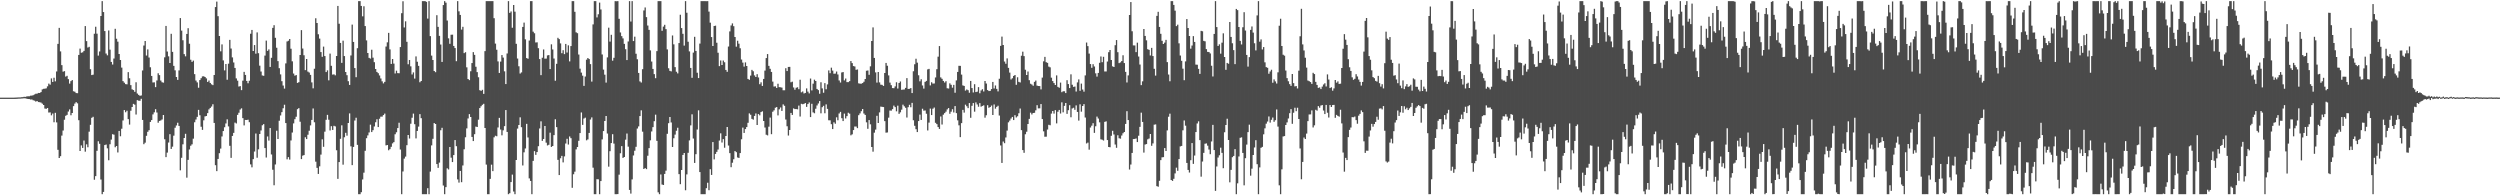 <svg xmlns="http://www.w3.org/2000/svg" width="1920" height="150"><path d="M0 75.000h1v1.000H0zM1 75.000h1v1.000H1zM2 75.000h1v1.000H2zM3 75.000h1v1.000H3zM4 75.000h1v1.000H4zM5 75.000h1v1.000H5zM6 75.000h1v1.000H6zM7 75.000h1v1.000H7zM8 75.000h1v1.000H8zM9 75.000h1v1.000H9zM10 74.999h1v1.000H10zM11 74.965h1v1.000H11zM12 74.907h1v1.000H12zM13 74.871h1v1.000H13zM14 74.797h1v1.000H14zM15 74.780h1v1.000H15zM16 74.661h1v1.000H16zM17 74.604h1v1.000H17zM18 74.337h1v1.144H18zM19 74.380h1v1.200H19zM20 74.109h1v1.693H20zM21 73.933h1v2.088H21zM22 73.936h1v2.150H22zM23 73.461h1v2.974H23zM24 73.421h1v2.953H24zM25 73.097h1v3.928H25zM26 72.527h1v4.808H26zM27 72.000h1v6.020H27zM28 71.940h1v5.626H28zM29 71.381h1v7.016H29zM30 71.399h1v7.106H30zM31 70.698h1v8.115H31zM32 68.680h1v10.925H32zM33 68.190h1v12.461H33zM34 68.109h1v15.222H34zM35 67.838h1v15.750H35zM36 66.288h1v16.661H36zM37 64.198h1v22.203H37zM38 65.020h1v21.295H38zM39 60.195h1v28.380H39zM40 62.924h1v24.283H40zM41 59.705h1v34.181H41zM42 62.476h1v24.177H42zM43 54.890h1v39.107H43zM44 33.682h1v81.352H44zM45 21.396h1v99.934H45zM46 39.457h1v80.482H46zM47 50.044h1v54.112H47zM48 55.048h1v45.189H48zM49 54.646h1v37.290H49zM50 58.814h1v30.125H50zM51 58.199h1v30.008H51zM52 60.789h1v24.877H52zM53 64.209h1v19.786H53zM54 62.285h1v26.216H54zM55 61.500h1v25.280H55zM56 70.094h1v11.402H56zM57 70.458h1v9.093H57zM58 71.468h1v6.953H58zM59 71.590h1v7.779H59zM60 42.210h1v50.128H60zM61 37.350h1v78.610H61zM62 40.507h1v71.181H62zM63 40.204h1v73.411H63zM64 39.064h1v68.855H64zM65 19.997h1v96.479H65zM66 31.575h1v79.262H66zM67 36.507h1v76.618H67zM68 35.942h1v65.192H68zM69 53.121h1v42.731H69zM70 57.633h1v32.854H70zM71 57.348h1v32.363H71zM72 25.908h1v112.137H72zM73 20.545h1v114.732H73zM74 25.855h1v89.968H74zM75 42.685h1v65.798H75zM76 39.537h1v70.905H76zM77 12.300h1v125.562H77zM78 0.863h1v148.273H78zM79 9.280h1v138.100H79zM80 23.884h1v87.537H80zM81 41.116h1v69.889H81zM82 42.480h1v71.463H82zM83 23.375h1v99.686H83zM84 38.140h1v72.635H84zM85 47.574h1v59.618H85zM86 49.576h1v53.475H86zM87 44.965h1v58.475H87zM88 22.133h1v90.976H88zM89 29.768h1v82.380H89zM90 32.004h1v85.066H90zM91 41.449h1v59.111H91zM92 46.063h1v58.607H92zM93 51.915h1v46.978H93zM94 62.316h1v30.196H94zM95 63.495h1v21.048H95zM96 64.595h1v21.614H96zM97 64.749h1v20.288H97zM98 55.410h1v36.059H98zM99 60.107h1v35.584H99zM100 65.384h1v19.646H100zM101 68.629h1v13.525H101zM102 69.173h1v10.588H102zM103 70.484h1v9.903H103zM104 63.204h1v24.740H104zM105 71.840h1v5.087H105zM106 72.873h1v4.428H106zM107 73.592h1v3.831H107zM108 73.314h1v2.569H108zM109 54.140h1v37.978H109zM110 34.945h1v75.799H110zM111 31.464h1v78.087H111zM112 42.658h1v61.638H112zM113 37.929h1v63.314H113zM114 44.177h1v55.817H114zM115 51.642h1v41.990H115zM116 58.341h1v33.866H116zM117 63.323h1v24.551H117zM118 63.245h1v23.024H118zM119 66.901h1v16.959H119zM120 61.798h1v24.616H120zM121 56.275h1v37.995H121zM122 57.723h1v35.178H122zM123 61.862h1v30.643H123zM124 63.187h1v28.540H124zM125 63.497h1v24.829H125zM126 44.038h1v62.908H126zM127 19.934h1v100.746H127zM128 39.584h1v77.620H128zM129 43.256h1v66.187H129zM130 48.393h1v54.670H130zM131 25.966h1v88.400H131zM132 39.858h1v72.772H132zM133 50.610h1v53.559H133zM134 54.040h1v44.074H134zM135 59.126h1v37.254H135zM136 61.362h1v32.875H136zM137 54.069h1v42.662H137zM138 13.871h1v116.939H138zM139 23.502h1v97.668H139zM140 30.917h1v79.923H140zM141 41.573h1v64.392H141zM142 43.269h1v59.494H142zM143 26.056h1v110.383H143zM144 21.666h1v101.088H144zM145 33.571h1v81.203H145zM146 45.868h1v66.032H146zM147 47.518h1v63.353H147zM148 46.529h1v59.942H148zM149 56.951h1v36.931H149zM150 61.871h1v29.904H150zM151 63.302h1v26.474H151zM152 67.380h1v16.999H152zM153 61.472h1v27.047H153zM154 60.052h1v37.299H154zM155 58.697h1v41.041H155zM156 58.547h1v33.853H156zM157 59.129h1v30.244H157zM158 60.214h1v28.889H158zM159 62.911h1v23.988H159zM160 61.874h1v22.153H160zM161 63.713h1v19.173H161zM162 64.763h1v17.066H162zM163 65.390h1v14.665H163zM164 57.625h1v36.789H164zM165 5.452h1v121.407H165zM166 1.239h1v130.201H166zM167 12.435h1v109.624H167zM168 27.651h1v90.007H168zM169 39.412h1v74.716H169zM170 34.116h1v70.693H170zM171 46.402h1v54.258H171zM172 54.052h1v43.689H172zM173 49.171h1v45.639H173zM174 61.259h1v30.385H174zM175 48.922h1v48.153H175zM176 30.630h1v81.336H176zM177 37.259h1v83.968H177zM178 44.073h1v60.303H178zM179 47.989h1v54.074H179zM180 52.172h1v42.005H180zM181 60.215h1v34.596H181zM182 61.942h1v26.269H182zM183 66.466h1v20.131H183zM184 66.151h1v17.962H184zM185 69.235h1v13.987H185zM186 61.938h1v28.790H186zM187 55.192h1v41.137H187zM188 57.536h1v34.568H188zM189 62.149h1v30.005H189zM190 63.951h1v27.955H190zM191 61.997h1v31.863H191zM192 25.887h1v100.371H192zM193 22.972h1v105.565H193zM194 39.160h1v83.064H194zM195 34.600h1v81.784H195zM196 41.214h1v61.363H196zM197 24.899h1v96.217H197zM198 40.881h1v73.828H198zM199 50.410h1v52.524H199zM200 54.921h1v45.288H200zM201 57.950h1v38.246H201zM202 58.236h1v37.106H202zM203 42.689h1v71.037H203zM204 31.196h1v89.795H204zM205 39.057h1v65.755H205zM206 37.936h1v70.046H206zM207 51.413h1v46.919H207zM208 44.412h1v74.228H208zM209 21.403h1v108.943H209zM210 19.341h1v122.949H210zM211 29.056h1v97.273H211zM212 36.675h1v63.720H212zM213 46.968h1v59.786H213zM214 52.355h1v40.379H214zM215 57.149h1v31.513H215zM216 62.368h1v23.776H216zM217 65.715h1v17.417H217zM218 68.054h1v12.393H218zM219 48.715h1v45.813H219zM220 31.834h1v90.539H220zM221 31.273h1v89.411H221zM222 29.973h1v92.592H222zM223 37.438h1v70.445H223zM224 47.095h1v54.700H224zM225 56.488h1v38.284H225zM226 58.101h1v33.439H226zM227 57.658h1v31.995H227zM228 63.703h1v20.140H228zM229 63.115h1v19.928H229zM230 42.220h1v51.287H230zM231 23.159h1v99.029H231zM232 37.260h1v82.276H232zM233 42.468h1v76.622H233zM234 53.838h1v51.566H234zM235 45.314h1v61.480H235zM236 54.976h1v48.480H236zM237 55.679h1v44.742H237zM238 57.521h1v38.803H238zM239 63.292h1v28.794H239zM240 67.836h1v15.452H240zM241 52.812h1v41.095H241zM242 14.019h1v110.150H242zM243 17.673h1v111.261H243zM244 26.338h1v107.249H244zM245 29.643h1v98.078H245zM246 39.971h1v78.785H246zM247 43.648h1v63.345H247zM248 35.782h1v76.953H248zM249 43.050h1v58.050H249zM250 55.327h1v36.689H250zM251 54.033h1v34.186H251zM252 61.706h1v30.258H252zM253 41.183h1v59.027H253zM254 50.530h1v46.415H254zM255 57.297h1v42.517H255zM256 57.081h1v39.542H256zM257 57.878h1v39.172H257zM258 43.007h1v72.395H258zM259 4.578h1v132.814H259zM260 18.239h1v106.248H260zM261 32.982h1v73.620H261zM262 48.287h1v47.978H262zM263 31.218h1v95.255H263zM264 43.043h1v62.392H264zM265 55.301h1v46.696H265zM266 57.733h1v46.476H266zM267 62.358h1v32.126H267zM268 65.219h1v21.873H268zM269 42.574h1v69.804H269zM270 18.906h1v107.898H270zM271 32.208h1v80.614H271zM272 52.269h1v40.301H272zM273 59.297h1v31.131H273zM274 37.002h1v74.279H274zM275 0.863h1v148.273H275zM276 0.863h1v148.273H276zM277 4.566h1v143.028H277zM278 12.542h1v125.303H278zM279 4.818h1v127.808H279zM280 20.042h1v95.789H280zM281 31.016h1v75.141H281zM282 40.696h1v63.280H282zM283 44.422h1v57.291H283zM284 45.029h1v50.739H284zM285 38.215h1v63.215H285zM286 44.285h1v55.692H286zM287 47.754h1v49.374H287zM288 52.999h1v40.886H288zM289 55.255h1v36.344H289zM290 56.213h1v41.368H290zM291 57.964h1v33.202H291zM292 60.278h1v29.328H292zM293 62.452h1v27.102H293zM294 64.073h1v24.279H294zM295 62.854h1v24.385H295zM296 35.739h1v75.943H296zM297 32.533h1v78.848H297zM298 25.256h1v90.164H298zM299 37.938h1v76.571H299zM300 49.088h1v63.677H300zM301 45.310h1v64.821H301zM302 48.824h1v60.326H302zM303 56.425h1v46.678H303zM304 54.254h1v47.348H304zM305 56.157h1v42.182H305zM306 56.289h1v37.963H306zM307 36.135h1v78.698H307zM308 10.143h1v138.993H308zM309 0.949h1v130.741H309zM310 21.085h1v100.697H310zM311 16.398h1v103.877H311zM312 32.096h1v79.395H312zM313 49.359h1v54.339H313zM314 46.093h1v60.288H314zM315 50.952h1v44.054H315zM316 57.197h1v33.227H316zM317 55.589h1v31.681H317zM318 60.353h1v35.055H318zM319 43.300h1v62.973H319zM320 47.427h1v53.124H320zM321 50.603h1v46.611H321zM322 63.171h1v24.463H322zM323 62.186h1v28.585H323zM324 0.863h1v148.273H324zM325 0.863h1v148.273H325zM326 0.863h1v148.273H326zM327 1.439h1v147.696H327zM328 14.276h1v130.267H328zM329 0.870h1v148.266H329zM330 27.744h1v104.039H330zM331 42.699h1v68.972H331zM332 46.070h1v60.526H332zM333 54.518h1v40.018H333zM334 55.466h1v39.767H334zM335 11.685h1v114.334H335zM336 20.609h1v108.324H336zM337 27.530h1v97.363H337zM338 34.180h1v65.842H338zM339 47.556h1v50.585H339zM340 3.896h1v138.606H340zM341 0.882h1v148.253H341zM342 2.069h1v141.649H342zM343 15.793h1v113.480H343zM344 29.418h1v100.741H344zM345 33.655h1v79.228H345zM346 26.694h1v94.397H346zM347 26.603h1v97.852H347zM348 35.283h1v83.819H348zM349 36.899h1v70.696H349zM350 47.024h1v65.246H350zM351 0.863h1v136.938H351zM352 8.714h1v131.505H352zM353 11.446h1v119.833H353zM354 22.742h1v117.186H354zM355 20.585h1v106.469H355zM356 40.792h1v73.853H356zM357 40.092h1v65.309H357zM358 51.716h1v46.872H358zM359 60.666h1v30.303H359zM360 61.565h1v26.086H360zM361 54.757h1v35.079H361zM362 48.429h1v56.738H362zM363 40.057h1v68.260H363zM364 42.130h1v60.955H364zM365 51.260h1v45.954H365zM366 55.374h1v42.177H366zM367 59.339h1v32.580H367zM368 69.288h1v13.702H368zM369 69.806h1v11.813H369zM370 68.971h1v11.524H370zM371 72.102h1v7.615H371zM372 39.293h1v59.002H372zM373 0.863h1v125.528H373zM374 0.863h1v148.273H374zM375 0.863h1v148.273H375zM376 0.863h1v136.528H376zM377 0.863h1v125.612H377zM378 0.863h1v130.574H378zM379 14.000h1v91.452H379zM380 33.506h1v70.742H380zM381 38.202h1v66.470H381zM382 47.163h1v50.723H382zM383 56.024h1v34.496H383zM384 47.324h1v52.173H384zM385 42.308h1v61.633H385zM386 44.217h1v55.869H386zM387 54.793h1v42.069H387zM388 64.545h1v19.977H388zM389 41.057h1v60.266H389zM390 0.863h1v148.273H390zM391 9.860h1v138.492H391zM392 8.785h1v131.048H392zM393 21.275h1v112.805H393zM394 3.823h1v143.252H394zM395 8.941h1v140.194H395zM396 33.618h1v89.237H396zM397 44.927h1v53.817H397zM398 50.871h1v45.143H398zM399 56.462h1v33.636H399zM400 55.577h1v42.101H400zM401 20.671h1v106.396H401zM402 17.354h1v99.615H402zM403 30.202h1v83.843H403zM404 44.605h1v50.501H404zM405 45.116h1v60.450H405zM406 31.108h1v105.913H406zM407 0.863h1v138.084H407zM408 0.863h1v148.272H408zM409 24.305h1v99.230H409zM410 25.528h1v90.531H410zM411 32.601h1v86.357H411zM412 32.529h1v84.247H412zM413 37.012h1v75.268H413zM414 45.366h1v53.291H414zM415 57.695h1v35.500H415zM416 44.325h1v63.850H416zM417 38.003h1v68.737H417zM418 45.044h1v51.744H418zM419 44.995h1v64.583H419zM420 42.529h1v69.165H420zM421 42.299h1v68.920H421zM422 53.062h1v48.850H422zM423 34.049h1v78.815H423zM424 37.980h1v74.147H424zM425 44.942h1v58.854H425zM426 62.021h1v29.559H426zM427 49.007h1v48.639H427zM428 29.010h1v93.785H428zM429 30.051h1v104.396H429zM430 33.330h1v88.224H430zM431 40.875h1v78.838H431zM432 38.572h1v86.166H432zM433 41.573h1v78.545H433zM434 33.731h1v76.520H434zM435 40.345h1v66.255H435zM436 34.799h1v76.203H436zM437 47.163h1v57.633H437zM438 35.375h1v70.746H438zM439 0.863h1v143.375H439zM440 0.863h1v132.960H440zM441 9.038h1v122.794H441zM442 24.812h1v89.951H442zM443 25.489h1v87.397H443zM444 41.861h1v66.264H444zM445 52.749h1v49.461H445zM446 55.770h1v30.611H446zM447 58.104h1v37.796H447zM448 65.938h1v25.083H448zM449 58.790h1v31.566H449zM450 45.845h1v61.923H450zM451 44.532h1v62.501H451zM452 45.350h1v56.734H452zM453 49.247h1v42.567H453zM454 62.671h1v27.516H454zM455 18.750h1v110.023H455zM456 0.863h1v148.273H456zM457 0.863h1v148.273H457zM458 13.357h1v124.260H458zM459 10.939h1v126.774H459zM460 2.023h1v147.113H460zM461 7.291h1v131.770H461zM462 41.841h1v65.221H462zM463 53.465h1v47.195H463zM464 57.335h1v35.614H464zM465 63.459h1v25.626H465zM466 44.071h1v58.469H466zM467 21.228h1v106.751H467zM468 31.928h1v84.180H468zM469 26.715h1v83.167H469zM470 46.611h1v56.477H470zM471 44.382h1v65.901H471zM472 0.863h1v148.273H472zM473 0.963h1v148.171H473zM474 0.868h1v148.170H474zM475 14.416h1v119.722H475zM476 24.931h1v92.767H476zM477 27.764h1v84.454H477zM478 29.495h1v91.817H478zM479 33.689h1v86.911H479zM480 37.788h1v69.468H480zM481 46.143h1v56.422H481zM482 31.858h1v80.758H482zM483 0.863h1v144.996H483zM484 16.525h1v132.156H484zM485 0.863h1v136.904H485zM486 31.531h1v87.849H486zM487 28.158h1v87.622H487zM488 41.285h1v71.448H488zM489 45.528h1v53.174H489zM490 56.038h1v41.059H490zM491 62.511h1v26.635H491zM492 63.370h1v21.353H492zM493 53.161h1v47.947H493zM494 8.024h1v121.788H494zM495 5.731h1v123.342H495zM496 13.165h1v116.727H496zM497 19.604h1v100.003H497zM498 22.937h1v90.821H498zM499 38.698h1v69.053H499zM500 47.239h1v53.705H500zM501 52.929h1v44.713H501zM502 56.928h1v36.148H502zM503 60.064h1v28.015H503zM504 39.265h1v68.926H504zM505 0.863h1v146.845H505zM506 0.863h1v148.273H506zM507 0.863h1v133.138H507zM508 23.644h1v118.068H508zM509 20.439h1v121.637H509zM510 19.067h1v114.494H510zM511 22.371h1v108.681H511zM512 37.936h1v64.802H512zM513 52.421h1v42.196H513zM514 54.417h1v35.422H514zM515 54.840h1v39.224H515zM516 27.253h1v85.624H516zM517 34.031h1v72.144H517zM518 51.560h1v51.835H518zM519 55.069h1v45.354H519zM520 56.356h1v41.734H520zM521 33.055h1v100.700H521zM522 11.293h1v130.158H522zM523 21.545h1v109.019H523zM524 25.977h1v93.033H524zM525 35.036h1v82.456H525zM526 0.863h1v145.258H526zM527 9.802h1v124.150H527zM528 32.061h1v85.273H528zM529 39.474h1v68.343H529zM530 52.177h1v44.132H530zM531 59.750h1v28.043H531zM532 40.406h1v65.999H532zM533 28.279h1v96.858H533zM534 39.095h1v79.347H534zM535 55.874h1v43.594H535zM536 59.932h1v24.796H536zM537 33.470h1v98.659H537zM538 0.863h1v148.273H538zM539 0.863h1v148.273H539zM540 0.870h1v148.266H540zM541 0.863h1v148.266H541zM542 0.932h1v143.610H542zM543 0.863h1v139.499H543zM544 8.899h1v137.198H544zM545 17.412h1v112.526H545zM546 28.476h1v105.877H546zM547 35.330h1v73.798H547zM548 19.953h1v102.447H548zM549 19.700h1v98.504H549zM550 32.813h1v83.831H550zM551 40.499h1v74.365H551zM552 50.773h1v57.181H552zM553 46.462h1v55.934H553zM554 49.920h1v59.543H554zM555 46.497h1v60.381H555zM556 47.830h1v65.643H556zM557 53.698h1v50.769H557zM558 55.150h1v42.381H558zM559 35.737h1v76.027H559zM560 24.118h1v93.509H560zM561 19.544h1v108.888H561zM562 17.945h1v107.021H562zM563 20.138h1v102.191H563zM564 28.395h1v87.612H564zM565 35.831h1v81.033H565zM566 31.267h1v89.689H566zM567 33.549h1v87.725H567zM568 37.091h1v80.449H568zM569 45.719h1v61.256H569zM570 48.060h1v49.947H570zM571 51.162h1v50.943H571zM572 47.902h1v51.218H572zM573 50.665h1v46.946H573zM574 60.634h1v33.690H574zM575 61.296h1v25.793H575zM576 58.071h1v30.048H576zM577 53.637h1v37.678H577zM578 54.733h1v37.177H578zM579 57.912h1v31.136H579zM580 59.152h1v27.991H580zM581 56.999h1v38.990H581zM582 59.491h1v28.097H582zM583 64.659h1v23.918H583zM584 63.237h1v22.854H584zM585 65.999h1v19.491H585zM586 60.617h1v32.328H586zM587 54.201h1v43.725H587zM588 44.606h1v58.886H588zM589 41.520h1v62.458H589zM590 50.578h1v46.688H590zM591 52.856h1v37.474H591zM592 55.237h1v47.807H592zM593 62.670h1v23.144H593zM594 66.438h1v18.302H594zM595 66.316h1v16.432H595zM596 67.509h1v14.719H596zM597 64.287h1v24.334H597zM598 66.931h1v17.026H598zM599 67.023h1v15.527H599zM600 67.296h1v17.886H600zM601 69.346h1v10.855H601zM602 69.314h1v11.921H602zM603 52.386h1v39.436H603zM604 54.564h1v42.397H604zM605 51.395h1v52.702H605zM606 51.347h1v48.481H606zM607 63.177h1v23.560H607zM608 62.733h1v25.517H608zM609 67.160h1v16.076H609zM610 68.938h1v14.804H610zM611 67.373h1v16.384H611zM612 67.021h1v16.954H612zM613 68.523h1v12.600H613zM614 61.249h1v28.234H614zM615 70.906h1v8.820H615zM616 70.239h1v9.818H616zM617 71.804h1v7.953H617zM618 71.348h1v7.781H618zM619 67.889h1v14.193H619zM620 70.355h1v9.563H620zM621 71.723h1v6.994H621zM622 60.292h1v29.625H622zM623 69.439h1v10.268H623zM624 64.254h1v22.059H624zM625 61.179h1v25.832H625zM626 62.220h1v21.293H626zM627 68.317h1v12.674H627zM628 69.234h1v10.214H628zM629 72.012h1v5.629H629zM630 63.163h1v23.890H630zM631 67.892h1v14.449H631zM632 71.215h1v10.045H632zM633 63.845h1v23.147H633zM634 68.576h1v11.612H634zM635 64.830h1v18.781H635zM636 54.080h1v38.259H636zM637 56.242h1v36.151H637zM638 51.952h1v43.446H638zM639 54.219h1v44.891H639zM640 56.606h1v37.367H640zM641 56.524h1v38.495H641zM642 54.937h1v35.195H642zM643 57.208h1v35.173H643zM644 61.793h1v25.337H644zM645 63.360h1v22.562H645zM646 55.672h1v35.130H646zM647 55.359h1v37.620H647zM648 61.729h1v25.529H648zM649 60.321h1v30.662H649zM650 63.057h1v26.111H650zM651 63.061h1v23.536H651zM652 62.328h1v24.989H652zM653 46.895h1v57.018H653zM654 48.469h1v54.687H654zM655 50.714h1v49.170H655zM656 51.020h1v46.152H656zM657 53.606h1v43.593H657zM658 53.346h1v45.040H658zM659 64.009h1v24.469H659zM660 64.258h1v22.854H660zM661 64.255h1v21.145H661zM662 63.772h1v19.961H662zM663 62.753h1v24.421H663zM664 60.696h1v27.562H664zM665 54.308h1v39.633H665zM666 54.105h1v44.817H666zM667 57.435h1v34.783H667zM668 50.925h1v44.572H668zM669 31.469h1v81.449H669zM670 21.046h1v95.457H670zM671 44.492h1v57.405H671zM672 55.596h1v43.942H672zM673 63.450h1v25.466H673zM674 55.313h1v39.136H674zM675 63.261h1v23.081H675zM676 65.001h1v16.855H676zM677 65.161h1v16.918H677zM678 65.989h1v16.238H678zM679 56.088h1v36.963H679zM680 48.324h1v53.565H680zM681 50.462h1v51.249H681zM682 57.931h1v32.463H682zM683 63.450h1v21.429H683zM684 65.443h1v19.561H684zM685 67.655h1v16.149H685zM686 67.754h1v13.363H686zM687 66.334h1v15.962H687zM688 63.176h1v22.338H688zM689 68.014h1v13.145H689zM690 63.758h1v23.697H690zM691 62.559h1v23.736H691zM692 68.945h1v15.273H692zM693 68.789h1v11.617H693zM694 68.734h1v12.908H694zM695 67.467h1v15.324H695zM696 60.000h1v30.280H696zM697 68.320h1v14.022H697zM698 68.190h1v12.289H698zM699 67.659h1v14.698H699zM700 71.468h1v7.546H700zM701 54.740h1v37.602H701zM702 49.380h1v47.229H702zM703 45.113h1v54.110H703zM704 48.141h1v53.278H704zM705 57.808h1v35.182H705zM706 62.444h1v25.571H706zM707 60.891h1v31.239H707zM708 65.634h1v17.859H708zM709 68.026h1v16.967H709zM710 62.849h1v21.987H710zM711 62.086h1v25.286H711zM712 53.296h1v46.895H712zM713 52.874h1v41.270H713zM714 65.569h1v17.855H714zM715 63.177h1v25.191H715zM716 64.223h1v19.259H716zM717 64.096h1v18.483H717zM718 59.511h1v34.785H718zM719 53.142h1v42.176H719zM720 43.516h1v54.066H720zM721 35.404h1v63.629H721zM722 59.445h1v30.025H722zM723 60.519h1v35.113H723zM724 62.138h1v25.936H724zM725 63.407h1v23.495H725zM726 62.343h1v23.403H726zM727 67.800h1v16.233H727zM728 67.973h1v15.007H728zM729 64.020h1v23.365H729zM730 65.116h1v20.661H730zM731 67.321h1v16.568H731zM732 65.177h1v21.179H732zM733 71.224h1v10.261H733zM734 61.767h1v25.139H734zM735 55.230h1v37.190H735zM736 50.536h1v45.740H736zM737 50.594h1v54.705H737zM738 57.273h1v37.283H738zM739 65.608h1v18.770H739zM740 65.998h1v20.503H740zM741 69.598h1v10.805H741zM742 68.733h1v12.859H742zM743 69.261h1v13.782H743zM744 71.198h1v7.972H744zM745 62.145h1v28.308H745zM746 67.656h1v13.574H746zM747 71.007h1v8.145H747zM748 64.666h1v21.114H748zM749 70.693h1v7.933H749zM750 70.421h1v9.815H750zM751 66.900h1v15.095H751zM752 71.618h1v7.608H752zM753 69.478h1v12.446H753zM754 68.521h1v12.825H754zM755 70.239h1v10.637H755zM756 62.205h1v28.148H756zM757 64.128h1v24.394H757zM758 69.148h1v11.627H758zM759 69.926h1v12.862H759zM760 69.769h1v12.429H760zM761 68.416h1v12.627H761zM762 62.927h1v25.413H762zM763 67.958h1v12.250H763zM764 65.635h1v17.828H764zM765 68.266h1v13.820H765zM766 70.216h1v11.008H766zM767 60.487h1v28.230H767zM768 35.231h1v76.501H768zM769 28.111h1v97.010H769zM770 34.543h1v74.157H770zM771 47.238h1v62.726H771zM772 48.927h1v56.661H772zM773 44.874h1v55.408H773zM774 52.119h1v41.833H774zM775 55.742h1v36.904H775zM776 61.054h1v29.992H776zM777 60.110h1v29.714H777zM778 58.317h1v33.891H778zM779 57.596h1v30.890H779zM780 65.104h1v25.115H780zM781 59.320h1v29.956H781zM782 62.861h1v24.111H782zM783 63.346h1v20.023H783zM784 42.819h1v57.121H784zM785 39.656h1v75.617H785zM786 43.121h1v74.239H786zM787 53.578h1v49.561H787zM788 57.619h1v43.567H788zM789 54.919h1v40.301H789zM790 61.617h1v29.666H790zM791 64.324h1v22.199H791zM792 64.911h1v22.997H792zM793 65.840h1v20.922H793zM794 62.871h1v23.774H794zM795 61.840h1v22.873H795zM796 65.743h1v15.045H796zM797 66.068h1v17.200H797zM798 66.103h1v17.075H798zM799 68.640h1v11.264H799zM800 59.587h1v31.833H800zM801 47.119h1v53.760H801zM802 43.698h1v61.325H802zM803 47.765h1v57.200H803zM804 48.293h1v51.205H804zM805 51.156h1v44.681H805zM806 51.703h1v44.514H806zM807 59.670h1v27.585H807zM808 62.247h1v22.979H808zM809 63.814h1v23.435H809zM810 65.275h1v19.293H810zM811 57.893h1v36.854H811zM812 66.719h1v19.068H812zM813 67.389h1v17.049H813zM814 63.449h1v23.736H814zM815 70.831h1v7.786H815zM816 70.080h1v16.179H816zM817 70.075h1v11.227H817zM818 71.460h1v7.669H818zM819 61.609h1v25.849H819zM820 64.555h1v20.088H820zM821 67.614h1v13.162H821zM822 57.083h1v32.966H822zM823 65.091h1v18.215H823zM824 66.692h1v16.024H824zM825 66.462h1v17.862H825zM826 70.280h1v10.670H826zM827 63.282h1v22.692H827zM828 60.984h1v31.660H828zM829 69.715h1v10.433H829zM830 64.215h1v21.527H830zM831 68.771h1v12.640H831zM832 70.406h1v9.544H832zM833 57.912h1v32.350H833zM834 32.654h1v77.534H834zM835 35.441h1v74.052H835zM836 41.173h1v73.766H836zM837 49.218h1v48.744H837zM838 52.067h1v44.459H838zM839 49.323h1v45.297H839zM840 51.047h1v51.005H840zM841 56.316h1v40.635H841zM842 58.806h1v30.758H842zM843 56.007h1v35.021H843zM844 48.229h1v45.698H844zM845 43.375h1v63.623H845zM846 47.755h1v59.566H846zM847 43.603h1v64.323H847zM848 54.894h1v38.704H848zM849 54.909h1v38.261H849zM850 47.266h1v60.288H850zM851 40.092h1v72.828H851zM852 38.389h1v74.710H852zM853 46.085h1v58.227H853zM854 50.959h1v49.508H854zM855 51.454h1v51.829H855zM856 34.724h1v76.277H856zM857 30.778h1v82.744H857zM858 40.078h1v63.831H858zM859 48.497h1v57.702H859zM860 47.936h1v58.578H860zM861 46.886h1v57.204H861zM862 42.421h1v59.931H862zM863 48.427h1v52.957H863zM864 55.194h1v40.012H864zM865 63.320h1v22.065H865zM866 57.899h1v34.330H866zM867 11.534h1v118.670H867zM868 1.586h1v124.764H868zM869 24.009h1v93.439H869zM870 34.849h1v71.941H870zM871 34.916h1v71.778H871zM872 40.013h1v66.322H872zM873 32.776h1v76.307H873zM874 43.442h1v60.821H874zM875 49.546h1v47.888H875zM876 65.392h1v21.149H876zM877 62.472h1v31.186H877zM878 22.248h1v94.952H878zM879 27.610h1v83.378H879zM880 30.995h1v79.653H880zM881 37.768h1v69.252H881zM882 38.285h1v68.096H882zM883 42.576h1v60.311H883zM884 36.757h1v75.211H884zM885 43.060h1v67.057H885zM886 52.859h1v42.906H886zM887 58.062h1v37.466H887zM888 12.197h1v130.772H888zM889 9.081h1v134.320H889zM890 20.696h1v118.153H890zM891 25.934h1v97.029H891zM892 31.332h1v89.482H892zM893 33.774h1v86.892H893zM894 32.740h1v80.988H894zM895 30.602h1v85.387H895zM896 47.742h1v52.382H896zM897 57.233h1v32.442H897zM898 62.422h1v24.879H898zM899 0.863h1v137.382H899zM900 0.863h1v138.085H900zM901 3.798h1v133.535H901zM902 8.179h1v124.981H902zM903 20.074h1v108.670H903zM904 18.964h1v112.229H904zM905 33.272h1v88.913H905zM906 42.668h1v69.783H906zM907 46.701h1v65.353H907zM908 52.720h1v47.383H908zM909 61.570h1v30.964H909zM910 47.141h1v49.386H910zM911 14.632h1v110.505H911zM912 21.486h1v109.004H912zM913 27.657h1v104.835H913zM914 37.400h1v85.608H914zM915 34.993h1v74.868H915zM916 27.773h1v98.098H916zM917 32.230h1v87.224H917zM918 49.602h1v51.844H918zM919 49.710h1v45.117H919zM920 52.879h1v40.313H920zM921 56.726h1v50.896H921zM922 23.712h1v111.954H922zM923 23.994h1v100.079H923zM924 31.403h1v85.996H924zM925 31.764h1v78.604H925zM926 37.742h1v72.377H926zM927 39.814h1v72.042H927zM928 39.986h1v74.856H928zM929 41.046h1v77.394H929zM930 50.464h1v58.182H930zM931 58.717h1v37.176H931zM932 26.056h1v89.182H932zM933 0.863h1v145.730H933zM934 20.799h1v107.035H934zM935 35.262h1v85.703H935zM936 34.071h1v85.189H936zM937 41.192h1v72.217H937zM938 32.770h1v84.657H938zM939 25.588h1v103.615H939zM940 43.778h1v57.779H940zM941 53.604h1v42.380H941zM942 48.337h1v42.843H942zM943 48.969h1v58.561H943zM944 16.880h1v123.139H944zM945 28.350h1v102.097H945zM946 33.222h1v87.482H946zM947 38.510h1v81.265H947zM948 49.236h1v65.292H948zM949 6.838h1v142.297H949zM950 7.795h1v132.992H950zM951 20.717h1v99.452H951zM952 31.389h1v74.444H952zM953 34.125h1v71.356H953zM954 20.963h1v96.513H954zM955 9.360h1v132.959H955zM956 23.426h1v98.083H956zM957 42.168h1v68.880H957zM958 51.170h1v50.310H958zM959 43.878h1v51.881H959zM960 22.916h1v112.004H960zM961 20.304h1v109.249H961zM962 25.029h1v94.002H962zM963 33.226h1v80.027H963zM964 38.719h1v68.932H964zM965 11.848h1v114.260H965zM966 0.863h1v148.273H966zM967 32.004h1v96.538H967zM968 30.233h1v83.266H968zM969 37.982h1v74.820H969zM970 36.125h1v67.028H970zM971 47.884h1v50.669H971zM972 51.576h1v43.407H972zM973 52.048h1v41.271H973zM974 56.647h1v32.799H974zM975 54.862h1v39.309H975zM976 53.558h1v38.445H976zM977 63.517h1v26.748H977zM978 60.970h1v32.550H978zM979 62.511h1v29.786H979zM980 64.145h1v19.907H980zM981 55.575h1v41.635H981zM982 19.773h1v122.577H982zM983 14.378h1v134.757H983zM984 35.353h1v94.670H984zM985 42.054h1v62.766H985zM986 42.758h1v61.727H986zM987 54.174h1v41.838H987zM988 60.011h1v33.995H988zM989 62.416h1v28.542H989zM990 64.592h1v22.327H990zM991 65.970h1v17.828H991zM992 56.849h1v38.221H992zM993 63.851h1v22.733H993zM994 66.359h1v16.367H994zM995 66.112h1v19.303H995zM996 67.944h1v14.795H996zM997 54.280h1v37.096H997zM998 27.841h1v86.171H998zM999 6.756h1v130.936H999zM1000 34.084h1v90.275H1000zM1001 38.738h1v66.910H1001zM1002 44.325h1v62.409H1002zM1003 51.927h1v50.694H1003zM1004 61.858h1v31.195H1004zM1005 62.385h1v25.545H1005zM1006 63.032h1v24.823H1006zM1007 64.427h1v20.376H1007zM1008 55.902h1v41.972H1008zM1009 56.896h1v39.358H1009zM1010 62.890h1v21.431H1010zM1011 65.217h1v19.775H1011zM1012 67.469h1v14.060H1012zM1013 67.141h1v15.596H1013zM1014 68.391h1v12.650H1014zM1015 66.487h1v14.217H1015zM1016 64.845h1v20.063H1016zM1017 63.967h1v23.625H1017zM1018 66.382h1v14.204H1018zM1019 57.140h1v29.447H1019zM1020 61.073h1v29.205H1020zM1021 67.613h1v13.088H1021zM1022 67.015h1v15.181H1022zM1023 69.632h1v11.040H1023zM1024 67.906h1v12.611H1024zM1025 61.454h1v29.021H1025zM1026 63.514h1v24.708H1026zM1027 62.529h1v26.513H1027zM1028 64.444h1v25.161H1028zM1029 64.240h1v20.035H1029zM1030 52.213h1v42.579H1030zM1031 37.404h1v79.729H1031zM1032 26.231h1v105.632H1032zM1033 30.462h1v90.778H1033zM1034 34.519h1v88.429H1034zM1035 45.467h1v59.827H1035zM1036 51.647h1v48.075H1036zM1037 54.470h1v43.486H1037zM1038 59.391h1v30.572H1038zM1039 61.262h1v28.817H1039zM1040 60.519h1v28.963H1040zM1041 56.974h1v35.268H1041zM1042 58.711h1v36.304H1042zM1043 61.075h1v27.744H1043zM1044 62.853h1v24.580H1044zM1045 65.736h1v19.041H1045zM1046 62.932h1v23.166H1046zM1047 39.649h1v68.887H1047zM1048 16.025h1v101.402H1048zM1049 13.831h1v101.892H1049zM1050 28.675h1v87.101H1050zM1051 43.063h1v61.863H1051zM1052 45.883h1v54.313H1052zM1053 54.027h1v41.124H1053zM1054 59.206h1v38.091H1054zM1055 60.037h1v35.255H1055zM1056 62.094h1v31.543H1056zM1057 62.695h1v26.969H1057zM1058 58.275h1v33.674H1058zM1059 63.874h1v19.508H1059zM1060 66.524h1v16.665H1060zM1061 64.662h1v19.353H1061zM1062 67.898h1v13.581H1062zM1063 48.555h1v51.842H1063zM1064 24.305h1v99.632H1064zM1065 29.640h1v95.185H1065zM1066 30.601h1v93.485H1066zM1067 28.461h1v81.066H1067zM1068 45.901h1v60.655H1068zM1069 48.340h1v61.793H1069zM1070 58.132h1v42.611H1070zM1071 57.768h1v36.311H1071zM1072 61.047h1v31.190H1072zM1073 63.903h1v20.975H1073zM1074 48.837h1v40.222H1074zM1075 65.721h1v20.532H1075zM1076 67.750h1v13.673H1076zM1077 61.755h1v24.843H1077zM1078 68.442h1v13.167H1078zM1079 66.362h1v17.552H1079zM1080 64.606h1v18.134H1080zM1081 66.713h1v17.810H1081zM1082 66.231h1v16.970H1082zM1083 65.080h1v17.014H1083zM1084 69.639h1v9.432H1084zM1085 60.199h1v28.888H1085zM1086 60.999h1v25.760H1086zM1087 66.609h1v16.196H1087zM1088 66.686h1v14.952H1088zM1089 68.811h1v11.902H1089zM1090 70.167h1v11.288H1090zM1091 61.339h1v32.845H1091zM1092 69.875h1v12.952H1092zM1093 66.528h1v16.981H1093zM1094 68.184h1v11.869H1094zM1095 70.301h1v9.428H1095zM1096 47.634h1v54.638H1096zM1097 12.292h1v136.844H1097zM1098 5.006h1v144.080H1098zM1099 18.200h1v119.487H1099zM1100 23.307h1v91.674H1100zM1101 39.823h1v74.558H1101zM1102 40.214h1v65.697H1102zM1103 54.047h1v45.171H1103zM1104 58.519h1v34.267H1104zM1105 58.301h1v33.132H1105zM1106 58.462h1v32.957H1106zM1107 53.659h1v45.622H1107zM1108 58.756h1v36.712H1108zM1109 63.105h1v25.288H1109zM1110 61.857h1v29.899H1110zM1111 64.463h1v22.595H1111zM1112 62.820h1v21.527H1112zM1113 21.024h1v77.897H1113zM1114 0.863h1v130.240H1114zM1115 0.932h1v127.102H1115zM1116 22.040h1v110.689H1116zM1117 16.013h1v113.986H1117zM1118 30.393h1v80.268H1118zM1119 46.198h1v56.680H1119zM1120 54.787h1v38.980H1120zM1121 54.558h1v36.781H1121zM1122 60.604h1v27.417H1122zM1123 64.910h1v26.602H1123zM1124 57.651h1v28.280H1124zM1125 67.919h1v14.050H1125zM1126 64.306h1v22.524H1126zM1127 63.550h1v18.025H1127zM1128 67.577h1v13.238H1128zM1129 49.151h1v49.272H1129zM1130 28.023h1v97.193H1130zM1131 6.933h1v124.952H1131zM1132 16.434h1v108.951H1132zM1133 22.755h1v100.861H1133zM1134 33.241h1v85.513H1134zM1135 34.094h1v72.574H1135zM1136 49.428h1v48.213H1136zM1137 55.158h1v39.767H1137zM1138 56.442h1v32.780H1138zM1139 59.981h1v28.480H1139zM1140 61.973h1v26.478H1140zM1141 68.082h1v12.867H1141zM1142 66.663h1v15.966H1142zM1143 67.287h1v15.354H1143zM1144 68.663h1v13.853H1144zM1145 66.636h1v17.219H1145zM1146 37.552h1v71.522H1146zM1147 26.490h1v91.450H1147zM1148 47.528h1v73.830H1148zM1149 44.039h1v61.601H1149zM1150 52.656h1v56.361H1150zM1151 46.152h1v66.473H1151zM1152 52.233h1v52.971H1152zM1153 60.960h1v30.923H1153zM1154 61.874h1v27.403H1154zM1155 61.861h1v27.579H1155zM1156 62.841h1v24.895H1156zM1157 58.249h1v31.335H1157zM1158 53.750h1v38.852H1158zM1159 53.927h1v37.017H1159zM1160 60.525h1v27.074H1160zM1161 62.335h1v25.823H1161zM1162 53.450h1v39.070H1162zM1163 33.895h1v74.890H1163zM1164 36.179h1v83.145H1164zM1165 34.344h1v71.962H1165zM1166 47.952h1v57.646H1166zM1167 48.095h1v53.757H1167zM1168 48.438h1v58.561H1168zM1169 57.767h1v33.261H1169zM1170 50.211h1v52.387H1170zM1171 48.999h1v48.775H1171zM1172 55.036h1v39.988H1172zM1173 53.263h1v45.428H1173zM1174 29.990h1v79.816H1174zM1175 31.139h1v85.058H1175zM1176 35.892h1v85.282H1176zM1177 41.337h1v67.699H1177zM1178 49.415h1v55.385H1178zM1179 51.444h1v44.393H1179zM1180 51.108h1v46.324H1180zM1181 39.353h1v63.521H1181zM1182 48.314h1v50.196H1182zM1183 48.282h1v46.040H1183zM1184 45.822h1v55.013H1184zM1185 11.138h1v112.847H1185zM1186 16.930h1v114.529H1186zM1187 23.610h1v98.466H1187zM1188 33.401h1v74.765H1188zM1189 42.597h1v60.493H1189zM1190 45.371h1v52.317H1190zM1191 49.714h1v50.077H1191zM1192 45.281h1v61.011H1192zM1193 50.195h1v47.007H1193zM1194 50.525h1v44.827H1194zM1195 48.570h1v64.073H1195zM1196 4.333h1v141.299H1196zM1197 1.113h1v135.090H1197zM1198 9.661h1v130.931H1198zM1199 16.537h1v114.178H1199zM1200 11.208h1v108.383H1200zM1201 29.423h1v88.069H1201zM1202 41.305h1v66.671H1202zM1203 33.450h1v74.048H1203zM1204 44.390h1v65.068H1204zM1205 49.653h1v45.132H1205zM1206 26.812h1v103.414H1206zM1207 37.361h1v78.026H1207zM1208 30.520h1v87.219H1208zM1209 46.295h1v61.923H1209zM1210 50.992h1v45.851H1210zM1211 53.041h1v42.529H1211zM1212 9.548h1v134.347H1212zM1213 0.863h1v145.477H1213zM1214 0.865h1v146.900H1214zM1215 0.863h1v131.723H1215zM1216 3.961h1v138.761H1216zM1217 16.126h1v118.243H1217zM1218 12.337h1v116.418H1218zM1219 8.707h1v120.050H1219zM1220 29.073h1v96.701H1220zM1221 36.257h1v75.385H1221zM1222 34.717h1v77.216H1222zM1223 10.782h1v138.353H1223zM1224 6.750h1v139.540H1224zM1225 14.133h1v126.386H1225zM1226 18.370h1v119.246H1226zM1227 33.084h1v79.570H1227zM1228 17.356h1v114.223H1228zM1229 0.869h1v148.266H1229zM1230 1.267h1v147.869H1230zM1231 5.617h1v143.362H1231zM1232 24.751h1v103.801H1232zM1233 31.967h1v96.001H1233zM1234 13.157h1v118.350H1234zM1235 27.083h1v99.152H1235zM1236 28.038h1v95.987H1236zM1237 31.842h1v83.517H1237zM1238 36.314h1v70.973H1238zM1239 10.871h1v111.302H1239zM1240 1.176h1v147.279H1240zM1241 0.865h1v148.270H1241zM1242 0.863h1v148.273H1242zM1243 1.962h1v132.503H1243zM1244 5.319h1v120.091H1244zM1245 22.920h1v93.811H1245zM1246 37.452h1v64.003H1246zM1247 49.072h1v55.983H1247zM1248 52.974h1v53.958H1248zM1249 58.817h1v36.855H1249zM1250 31.344h1v94.787H1250zM1251 30.857h1v81.808H1251zM1252 38.407h1v73.643H1252zM1253 39.423h1v78.437H1253zM1254 49.742h1v49.485H1254zM1255 59.568h1v36.721H1255zM1256 61.366h1v27.128H1256zM1257 62.777h1v28.248H1257zM1258 61.973h1v26.133H1258zM1259 65.760h1v20.653H1259zM1260 56.110h1v31.045H1260zM1261 30.986h1v80.991H1261zM1262 0.863h1v146.075H1262zM1263 0.863h1v148.273H1263zM1264 0.867h1v144.654H1264zM1265 0.863h1v139.686H1265zM1266 0.863h1v144.876H1266zM1267 9.178h1v113.449H1267zM1268 17.646h1v94.071H1268zM1269 32.032h1v79.753H1269zM1270 49.161h1v53.921H1270zM1271 48.884h1v52.150H1271zM1272 27.823h1v93.073H1272zM1273 23.671h1v104.590H1273zM1274 33.774h1v76.381H1274zM1275 48.154h1v66.413H1275zM1276 52.386h1v54.977H1276zM1277 45.974h1v71.069H1277zM1278 3.623h1v145.512H1278zM1279 1.049h1v148.086H1279zM1280 0.863h1v147.578H1280zM1281 14.594h1v127.416H1281zM1282 17.380h1v131.756H1282zM1283 7.455h1v133.484H1283zM1284 12.682h1v133.398H1284zM1285 29.713h1v100.754H1285zM1286 41.159h1v81.636H1286zM1287 41.565h1v68.145H1287zM1288 39.796h1v71.650H1288zM1289 10.890h1v138.245H1289zM1290 0.863h1v148.273H1290zM1291 8.946h1v134.804H1291zM1292 19.611h1v105.284H1292zM1293 36.892h1v88.123H1293zM1294 3.802h1v134.685H1294zM1295 0.863h1v148.160H1295zM1296 16.640h1v132.459H1296zM1297 14.364h1v113.720H1297zM1298 18.557h1v130.578H1298zM1299 2.753h1v123.364H1299zM1300 39.492h1v78.885H1300zM1301 37.934h1v67.775H1301zM1302 44.245h1v59.257H1302zM1303 54.614h1v47.787H1303zM1304 59.150h1v44.892H1304zM1305 34.242h1v93.619H1305zM1306 19.746h1v110.302H1306zM1307 34.596h1v95.100H1307zM1308 35.811h1v81.540H1308zM1309 37.354h1v78.756H1309zM1310 22.054h1v113.698H1310zM1311 29.047h1v102.086H1311zM1312 12.873h1v108.544H1312zM1313 20.073h1v102.571H1313zM1314 32.448h1v76.409H1314zM1315 9.936h1v98.498H1315zM1316 24.061h1v115.511H1316zM1317 25.215h1v110.581H1317zM1318 4.713h1v144.423H1318zM1319 7.637h1v131.015H1319zM1320 23.255h1v102.143H1320zM1321 16.390h1v103.833H1321zM1322 31.126h1v96.941H1322zM1323 20.842h1v104.499H1323zM1324 28.205h1v101.069H1324zM1325 35.866h1v75.212H1325zM1326 44.576h1v53.939H1326zM1327 0.863h1v115.869H1327zM1328 0.863h1v148.272H1328zM1329 0.863h1v135.554H1329zM1330 0.867h1v132.106H1330zM1331 0.904h1v124.724H1331zM1332 1.313h1v123.619H1332zM1333 29.287h1v93.719H1333zM1334 40.488h1v67.572H1334zM1335 42.167h1v70.327H1335zM1336 51.549h1v54.395H1336zM1337 37.409h1v75.072H1337zM1338 35.665h1v81.192H1338zM1339 24.234h1v96.339H1339zM1340 32.182h1v97.112H1340zM1341 35.248h1v77.389H1341zM1342 55.639h1v46.146H1342zM1343 36.777h1v76.647H1343zM1344 2.657h1v146.478H1344zM1345 0.937h1v147.250H1345zM1346 0.865h1v148.139H1346zM1347 1.097h1v143.742H1347zM1348 7.802h1v137.136H1348zM1349 16.829h1v119.118H1349zM1350 9.537h1v120.185H1350zM1351 28.058h1v90.009H1351zM1352 32.387h1v91.930H1352zM1353 42.683h1v74.031H1353zM1354 38.391h1v72.275H1354zM1355 10.722h1v138.413H1355zM1356 6.149h1v142.016H1356zM1357 11.045h1v113.150H1357zM1358 37.965h1v76.722H1358zM1359 27.699h1v91.973H1359zM1360 1.423h1v139.250H1360zM1361 0.863h1v148.273H1361zM1362 11.441h1v137.619H1362zM1363 15.033h1v123.225H1363zM1364 30.881h1v98.544H1364zM1365 24.986h1v109.007H1365zM1366 32.700h1v104.845H1366zM1367 33.567h1v90.618H1367zM1368 36.533h1v78.432H1368zM1369 43.767h1v54.649H1369zM1370 43.618h1v69.891H1370zM1371 22.073h1v114.384H1371zM1372 2.745h1v146.212H1372zM1373 0.863h1v145.931H1373zM1374 4.786h1v127.821H1374zM1375 5.739h1v125.442H1375zM1376 6.472h1v122.228H1376zM1377 19.970h1v89.679H1377zM1378 34.423h1v69.142H1378zM1379 44.299h1v68.461H1379zM1380 45.383h1v50.529H1380zM1381 18.418h1v107.006H1381zM1382 8.475h1v129.810H1382zM1383 0.863h1v148.273H1383zM1384 7.183h1v141.952H1384zM1385 18.839h1v130.296H1385zM1386 27.986h1v104.002H1386zM1387 30.818h1v92.227H1387zM1388 35.086h1v83.390H1388zM1389 43.358h1v73.574H1389zM1390 42.089h1v62.562H1390zM1391 56.246h1v35.494H1391zM1392 43.739h1v60.282H1392zM1393 0.863h1v145.403H1393zM1394 0.863h1v148.266H1394zM1395 0.863h1v148.273H1395zM1396 0.868h1v147.846H1396zM1397 1.091h1v147.989H1397zM1398 0.864h1v148.272H1398zM1399 0.863h1v148.273H1399zM1400 16.869h1v116.519H1400zM1401 40.395h1v78.152H1401zM1402 39.309h1v73.322H1402zM1403 4.749h1v111.110H1403zM1404 36.227h1v84.611H1404zM1405 35.354h1v80.459H1405zM1406 42.833h1v70.694H1406zM1407 51.036h1v51.435H1407zM1408 55.815h1v40.775H1408zM1409 34.813h1v106.707H1409zM1410 22.338h1v125.419H1410zM1411 12.174h1v136.811H1411zM1412 8.315h1v140.820H1412zM1413 21.530h1v105.619H1413zM1414 28.009h1v88.708H1414zM1415 18.327h1v91.956H1415zM1416 19.524h1v95.025H1416zM1417 26.148h1v91.338H1417zM1418 45.631h1v55.918H1418zM1419 51.511h1v41.652H1419zM1420 49.192h1v66.431H1420zM1421 25.195h1v114.234H1421zM1422 14.213h1v113.934H1422zM1423 40.639h1v61.079H1423zM1424 53.966h1v36.431H1424zM1425 36.020h1v86.777H1425zM1426 0.863h1v148.273H1426zM1427 0.863h1v148.273H1427zM1428 0.863h1v148.273H1428zM1429 0.961h1v148.174H1429zM1430 0.867h1v148.265H1430zM1431 8.283h1v127.818H1431zM1432 20.076h1v104.923H1432zM1433 24.173h1v105.378H1433zM1434 37.908h1v84.741H1434zM1435 38.882h1v63.498H1435zM1436 32.644h1v81.457H1436zM1437 24.495h1v86.583H1437zM1438 25.746h1v89.004H1438zM1439 22.050h1v114.107H1439zM1440 33.498h1v93.689H1440zM1441 35.441h1v70.785H1441zM1442 34.668h1v78.651H1442zM1443 31.533h1v78.298H1443zM1444 32.715h1v76.567H1444zM1445 40.523h1v64.895H1445zM1446 53.332h1v54.984H1446zM1447 21.480h1v92.122H1447zM1448 25.362h1v106.283H1448zM1449 12.527h1v136.609H1449zM1450 3.736h1v145.399H1450zM1451 9.583h1v132.698H1451zM1452 14.947h1v131.653H1452zM1453 1.115h1v125.700H1453zM1454 29.653h1v89.063H1454zM1455 27.758h1v85.777H1455zM1456 30.644h1v78.919H1456zM1457 42.570h1v62.332H1457zM1458 40.210h1v70.732H1458zM1459 0.863h1v135.314H1459zM1460 0.863h1v140.819H1460zM1461 3.484h1v139.367H1461zM1462 22.501h1v126.633H1462zM1463 13.529h1v103.399H1463zM1464 33.775h1v97.567H1464zM1465 46.163h1v64.406H1465zM1466 35.161h1v78.839H1466zM1467 32.554h1v69.269H1467zM1468 54.965h1v44.279H1468zM1469 30.081h1v87.982H1469zM1470 28.110h1v87.281H1470zM1471 23.873h1v93.373H1471zM1472 38.585h1v72.299H1472zM1473 45.675h1v48.207H1473zM1474 56.516h1v30.938H1474zM1475 0.863h1v134.820H1475zM1476 0.863h1v148.272H1476zM1477 0.959h1v148.168H1477zM1478 0.864h1v148.272H1478zM1479 0.863h1v148.231H1479zM1480 11.386h1v137.749H1480zM1481 18.833h1v115.859H1481zM1482 19.378h1v118.540H1482zM1483 29.417h1v97.483H1483zM1484 41.315h1v79.895H1484zM1485 45.376h1v59.618H1485zM1486 28.336h1v111.543H1486zM1487 1.155h1v147.981H1487zM1488 11.753h1v137.382H1488zM1489 17.007h1v120.352H1489zM1490 25.785h1v100.111H1490zM1491 8.294h1v128.766H1491zM1492 0.863h1v147.538H1492zM1493 1.301h1v147.692H1493zM1494 17.408h1v130.497H1494zM1495 38.651h1v87.418H1495zM1496 40.140h1v80.140H1496zM1497 27.181h1v109.026H1497zM1498 21.061h1v117.555H1498zM1499 20.869h1v106.181H1499zM1500 29.516h1v97.738H1500zM1501 39.532h1v80.842H1501zM1502 36.389h1v97.621H1502zM1503 14.194h1v134.941H1503zM1504 0.863h1v148.273H1504zM1505 0.863h1v148.273H1505zM1506 1.830h1v147.305H1506zM1507 6.860h1v137.066H1507zM1508 19.224h1v120.737H1508zM1509 33.593h1v92.817H1509zM1510 25.336h1v98.201H1510zM1511 37.780h1v76.010H1511zM1512 46.756h1v55.773H1512zM1513 25.246h1v104.599H1513zM1514 18.540h1v103.953H1514zM1515 33.226h1v83.386H1515zM1516 41.887h1v75.087H1516zM1517 45.768h1v63.204H1517zM1518 55.792h1v48.196H1518zM1519 54.071h1v41.185H1519zM1520 59.620h1v32.596H1520zM1521 57.468h1v33.253H1521zM1522 63.390h1v27.111H1522zM1523 62.126h1v21.978H1523zM1524 31.466h1v78.741H1524zM1525 0.863h1v147.361H1525zM1526 0.941h1v148.195H1526zM1527 0.863h1v144.221H1527zM1528 0.863h1v138.318H1528zM1529 10.161h1v128.009H1529zM1530 11.725h1v104.236H1530zM1531 26.923h1v86.391H1531zM1532 39.335h1v72.814H1532zM1533 52.104h1v56.587H1533zM1534 56.425h1v44.042H1534zM1535 31.863h1v88.131H1535zM1536 32.988h1v93.340H1536zM1537 36.558h1v69.762H1537zM1538 43.035h1v61.795H1538zM1539 51.718h1v49.117H1539zM1540 39.240h1v69.919H1540zM1541 4.200h1v144.936H1541zM1542 0.863h1v148.272H1542zM1543 0.863h1v147.897H1543zM1544 11.933h1v136.964H1544zM1545 19.171h1v129.964H1545zM1546 14.230h1v117.162H1546zM1547 5.981h1v121.118H1547zM1548 29.907h1v101.339H1548zM1549 30.431h1v103.168H1549zM1550 40.645h1v72.496H1550zM1551 38.200h1v70.822H1551zM1552 24.727h1v122.146H1552zM1553 9.541h1v139.594H1553zM1554 7.703h1v136.351H1554zM1555 24.185h1v108.540H1555zM1556 26.762h1v97.854H1556zM1557 30.460h1v94.331H1557zM1558 4.244h1v138.706H1558zM1559 0.866h1v147.720H1559zM1560 19.736h1v113.231H1560zM1561 25.057h1v102.970H1561zM1562 24.940h1v99.432H1562zM1563 29.894h1v109.418H1563zM1564 37.818h1v76.049H1564zM1565 41.687h1v65.309H1565zM1566 45.734h1v60.239H1566zM1567 47.610h1v46.693H1567zM1568 37.080h1v66.628H1568zM1569 27.451h1v98.777H1569zM1570 29.125h1v83.377H1570zM1571 33.089h1v84.125H1571zM1572 34.649h1v80.490H1572zM1573 31.654h1v81.000H1573zM1574 33.046h1v84.054H1574zM1575 21.161h1v97.662H1575zM1576 25.677h1v99.009H1576zM1577 21.987h1v90.405H1577zM1578 47.550h1v57.256H1578zM1579 11.481h1v108.183H1579zM1580 2.016h1v136.051H1580zM1581 0.911h1v143.791H1581zM1582 12.685h1v113.640H1582zM1583 28.836h1v86.987H1583zM1584 19.518h1v97.186H1584zM1585 12.346h1v111.428H1585zM1586 15.705h1v101.649H1586zM1587 22.615h1v98.766H1587zM1588 36.639h1v77.684H1588zM1589 48.071h1v51.486H1589zM1590 39.301h1v76.013H1590zM1591 7.883h1v141.233H1591zM1592 0.863h1v147.673H1592zM1593 1.217h1v142.479H1593zM1594 1.063h1v143.043H1594zM1595 0.864h1v136.879H1595zM1596 33.272h1v79.889H1596zM1597 42.491h1v75.195H1597zM1598 35.365h1v79.374H1598zM1599 40.552h1v79.279H1599zM1600 27.017h1v72.678H1600zM1601 34.684h1v82.814H1601zM1602 26.005h1v106.257H1602zM1603 43.344h1v76.723H1603zM1604 38.794h1v76.623H1604zM1605 55.837h1v52.052H1605zM1606 43.082h1v72.397H1606zM1607 0.863h1v148.273H1607zM1608 0.870h1v148.265H1608zM1609 0.929h1v148.140H1609zM1610 0.863h1v148.273H1610zM1611 0.863h1v148.271H1611zM1612 10.277h1v138.859H1612zM1613 0.864h1v140.197H1613zM1614 7.924h1v137.486H1614zM1615 10.420h1v138.712H1615zM1616 29.519h1v80.033H1616zM1617 23.793h1v93.160H1617zM1618 9.975h1v136.305H1618zM1619 0.863h1v148.273H1619zM1620 0.863h1v143.183H1620zM1621 30.241h1v106.126H1621zM1622 18.205h1v103.706H1622zM1623 1.690h1v138.597H1623zM1624 0.866h1v148.270H1624zM1625 2.206h1v146.929H1625zM1626 0.903h1v148.202H1626zM1627 7.615h1v141.505H1627zM1628 14.544h1v114.817H1628zM1629 6.775h1v126.562H1629zM1630 15.071h1v112.805H1630zM1631 25.865h1v90.002H1631zM1632 36.011h1v72.364H1632zM1633 32.211h1v83.742H1633zM1634 22.413h1v114.274H1634zM1635 0.863h1v148.273H1635zM1636 0.863h1v147.281H1636zM1637 0.863h1v130.082H1637zM1638 12.130h1v117.642H1638zM1639 23.691h1v103.541H1639zM1640 37.295h1v81.261H1640zM1641 39.217h1v72.307H1641zM1642 38.678h1v72.308H1642zM1643 47.208h1v49.919H1643zM1644 37.044h1v91.202H1644zM1645 7.776h1v120.006H1645zM1646 0.863h1v140.227H1646zM1647 0.863h1v146.761H1647zM1648 5.948h1v137.862H1648zM1649 24.534h1v107.845H1649zM1650 29.065h1v103.223H1650zM1651 35.769h1v91.899H1651zM1652 37.682h1v78.271H1652zM1653 42.003h1v63.673H1653zM1654 51.566h1v46.176H1654zM1655 53.490h1v43.954H1655zM1656 0.863h1v148.273H1656zM1657 0.864h1v148.271H1657zM1658 0.870h1v148.262H1658zM1659 2.025h1v147.102H1659zM1660 1.045h1v148.087H1660zM1661 2.451h1v146.194H1661zM1662 1.125h1v147.893H1662zM1663 14.950h1v128.481H1663zM1664 19.537h1v120.434H1664zM1665 36.802h1v82.300H1665zM1666 20.991h1v96.765H1666zM1667 3.522h1v145.613H1667zM1668 8.920h1v140.215H1668zM1669 25.207h1v119.931H1669zM1670 30.087h1v104.477H1670zM1671 35.236h1v84.471H1671zM1672 22.892h1v110.395H1672zM1673 14.518h1v134.617H1673zM1674 0.863h1v148.273H1674zM1675 0.863h1v148.273H1675zM1676 1.084h1v148.052H1676zM1677 16.963h1v132.172H1677zM1678 17.957h1v131.178H1678zM1679 32.508h1v101.641H1679zM1680 24.472h1v106.902H1680zM1681 27.483h1v84.904H1681zM1682 43.854h1v67.789H1682zM1683 47.255h1v68.513H1683zM1684 17.026h1v132.109H1684zM1685 12.401h1v136.735H1685zM1686 21.956h1v109.552H1686zM1687 34.426h1v69.400H1687zM1688 34.626h1v89.835H1688zM1689 9.697h1v139.438H1689zM1690 1.138h1v147.997H1690zM1691 2.837h1v146.298H1691zM1692 3.089h1v146.040H1692zM1693 10.017h1v139.080H1693zM1694 0.873h1v148.246H1694zM1695 19.674h1v126.026H1695zM1696 7.928h1v139.188H1696zM1697 28.766h1v117.078H1697zM1698 30.908h1v92.030H1698zM1699 30.232h1v86.124H1699zM1700 39.435h1v84.008H1700zM1701 30.096h1v98.820H1701zM1702 14.417h1v107.196H1702zM1703 30.039h1v84.505H1703zM1704 39.789h1v78.194H1704zM1705 45.704h1v66.381H1705zM1706 45.983h1v65.327H1706zM1707 50.484h1v56.358H1707zM1708 41.787h1v71.711H1708zM1709 40.369h1v63.665H1709zM1710 20.019h1v99.684H1710zM1711 4.824h1v144.311H1711zM1712 0.863h1v148.273H1712zM1713 0.863h1v142.453H1713zM1714 7.010h1v137.233H1714zM1715 0.863h1v148.272H1715zM1716 8.105h1v141.030H1716zM1717 12.090h1v130.158H1717zM1718 16.228h1v116.625H1718zM1719 19.070h1v119.783H1719zM1720 33.927h1v93.639H1720zM1721 35.003h1v77.623H1721zM1722 29.576h1v79.382H1722zM1723 28.919h1v110.521H1723zM1724 39.247h1v96.105H1724zM1725 44.246h1v75.665H1725zM1726 41.169h1v73.228H1726zM1727 42.048h1v73.457H1727zM1728 53.496h1v42.743H1728zM1729 58.108h1v36.980H1729zM1730 57.271h1v32.618H1730zM1731 61.110h1v26.932H1731zM1732 64.396h1v20.901H1732zM1733 53.935h1v46.551H1733zM1734 50.394h1v51.331H1734zM1735 48.046h1v48.400H1735zM1736 52.786h1v32.528H1736zM1737 67.105h1v19.369H1737zM1738 44.648h1v62.623H1738zM1739 0.863h1v148.273H1739zM1740 8.578h1v127.650H1740zM1741 15.997h1v116.379H1741zM1742 31.596h1v89.408H1742zM1743 29.527h1v86.347H1743zM1744 46.375h1v54.664H1744zM1745 58.707h1v37.945H1745zM1746 61.290h1v32.961H1746zM1747 59.550h1v34.288H1747zM1748 60.936h1v29.515H1748zM1749 59.418h1v28.984H1749zM1750 57.627h1v38.818H1750zM1751 55.343h1v37.405H1751zM1752 57.409h1v35.356H1752zM1753 64.778h1v18.601H1753zM1754 68.150h1v12.614H1754zM1755 28.293h1v87.968H1755zM1756 18.521h1v114.744H1756zM1757 31.972h1v78.331H1757zM1758 49.796h1v49.020H1758zM1759 52.442h1v39.249H1759zM1760 53.713h1v38.060H1760zM1761 48.265h1v56.420H1761zM1762 50.072h1v48.461H1762zM1763 51.613h1v44.903H1763zM1764 53.313h1v39.214H1764zM1765 66.581h1v16.635H1765zM1766 24.581h1v77.922H1766zM1767 29.787h1v93.416H1767zM1768 42.309h1v63.273H1768zM1769 43.353h1v58.752H1769zM1770 43.031h1v54.480H1770zM1771 40.541h1v63.837H1771zM1772 48.448h1v48.950H1772zM1773 53.880h1v41.548H1773zM1774 64.667h1v25.045H1774zM1775 66.009h1v14.746H1775zM1776 70.415h1v8.833H1776zM1777 28.270h1v89.834H1777zM1778 30.973h1v81.573H1778zM1779 49.596h1v54.042H1779zM1780 57.064h1v38.771H1780zM1781 56.722h1v40.132H1781zM1782 63.534h1v28.476H1782zM1783 62.402h1v25.620H1783zM1784 59.732h1v30.242H1784zM1785 66.563h1v21.112H1785zM1786 69.312h1v8.801H1786zM1787 68.339h1v10.371H1787zM1788 9.758h1v123.384H1788zM1789 9.883h1v123.841H1789zM1790 19.368h1v105.011H1790zM1791 26.900h1v93.969H1791zM1792 33.032h1v78.890H1792zM1793 38.599h1v66.482H1793zM1794 43.753h1v59.000H1794zM1795 51.939h1v49.858H1795zM1796 51.997h1v47.531H1796zM1797 53.984h1v47.200H1797zM1798 61.218h1v28.713H1798zM1799 58.906h1v37.832H1799zM1800 58.889h1v30.949H1800zM1801 58.950h1v32.206H1801zM1802 62.970h1v23.929H1802zM1803 65.062h1v21.913H1803zM1804 43.174h1v72.123H1804zM1805 21.472h1v91.066H1805zM1806 37.066h1v78.091H1806zM1807 44.784h1v61.967H1807zM1808 48.107h1v56.691H1808zM1809 49.919h1v58.173H1809zM1810 50.860h1v59.828H1810zM1811 49.994h1v57.405H1811zM1812 58.838h1v47.822H1812zM1813 61.159h1v38.809H1813zM1814 60.916h1v33.266H1814zM1815 52.540h1v41.760H1815zM1816 43.525h1v57.227H1816zM1817 50.140h1v47.222H1817zM1818 60.770h1v26.205H1818zM1819 61.088h1v24.322H1819zM1820 41.299h1v49.314H1820zM1821 16.462h1v118.062H1821zM1822 3.100h1v146.035H1822zM1823 10.802h1v110.373H1823zM1824 14.843h1v111.270H1824zM1825 15.661h1v103.998H1825zM1826 32.193h1v77.889H1826zM1827 30.090h1v91.693H1827zM1828 35.930h1v80.261H1828zM1829 44.833h1v66.352H1829zM1830 60.186h1v31.645H1830zM1831 58.455h1v37.576H1831zM1832 37.431h1v68.065H1832zM1833 42.810h1v57.679H1833zM1834 43.546h1v54.673H1834zM1835 41.551h1v50.435H1835zM1836 44.615h1v44.254H1836zM1837 52.438h1v44.391H1837zM1838 49.207h1v49.755H1838zM1839 56.548h1v39.336H1839zM1840 57.905h1v34.102H1840zM1841 59.586h1v28.900H1841zM1842 54.765h1v36.787H1842zM1843 38.785h1v67.197H1843zM1844 38.773h1v71.419H1844zM1845 42.728h1v54.121H1845zM1846 43.653h1v54.684H1846zM1847 41.071h1v57.844H1847zM1848 38.673h1v78.414H1848zM1849 40.885h1v76.424H1849zM1850 35.675h1v77.715H1850zM1851 45.482h1v59.041H1851zM1852 60.604h1v33.219H1852zM1853 67.506h1v19.082H1853zM1854 68.648h1v13.342H1854zM1855 70.735h1v11.540H1855zM1856 69.901h1v9.186H1856zM1857 71.416h1v8.286H1857zM1858 70.897h1v7.587H1858zM1859 71.462h1v6.325H1859zM1860 72.455h1v4.895H1860zM1861 73.071h1v3.475H1861zM1862 73.490h1v2.549H1862zM1863 74.082h1v2.415H1863zM1864 74.101h1v2.004H1864zM1865 73.536h1v2.157H1865zM1866 74.327h1v2.500H1866zM1867 73.876h1v1.396H1867zM1868 74.753h1v1.446H1868zM1869 74.123h1v1.685H1869zM1870 74.650h1v1.131H1870zM1871 74.070h1v1.525H1871zM1872 74.635h1v1.434H1872zM1873 74.291h1v1.000H1873zM1874 74.952h1v1.000H1874zM1875 74.749h1v1.000H1875zM1876 74.192h1v1.208H1876zM1877 75.019h1v1.000H1877zM1878 74.657h1v1.000H1878zM1879 74.681h1v1.000H1879zM1880 75.037h1v1.000H1880zM1881 74.582h1v1.000H1881zM1882 74.304h1v1.116H1882zM1883 74.893h1v1.000H1883zM1884 74.494h1v1.000H1884zM1885 75.015h1v1.000H1885zM1886 74.846h1v1.000H1886zM1887 74.757h1v1.000H1887zM1888 74.946h1v1.000H1888zM1889 74.845h1v1.000H1889zM1890 74.829h1v1.000H1890zM1891 74.822h1v1.000H1891zM1892 75.047h1v1.000H1892zM1893 74.482h1v1.000H1893zM1894 74.569h1v1.060H1894zM1895 74.706h1v1.000H1895zM1896 74.751h1v1.000H1896zM1897 74.974h1v1.000H1897zM1898 74.833h1v1.000H1898zM1899 74.773h1v1.000H1899zM1900 75.012h1v1.000H1900zM1901 74.611h1v1.000H1901zM1902 74.680h1v1.000H1902zM1903 74.826h1v1.000H1903zM1904 74.868h1v1.000H1904zM1905 74.777h1v1.000H1905zM1906 74.957h1v1.000H1906zM1907 74.846h1v1.000H1907zM1908 74.904h1v1.000H1908zM1909 74.918h1v1.000H1909zM1910 74.983h1v1.000H1910zM1911 74.846h1v1.000H1911zM1912 74.850h1v1.000H1912zM1913 74.826h1v1.000H1913zM1914 74.979h1v1.000H1914zM1915 74.903h1v1.000H1915zM1916 74.921h1v1.000H1916zM1917 74.869h1v1.000H1917zM1918 74.966h1v1.000H1918zM1919 74.954h1v1.000H1919z" fill="#4a4a4a"/></svg>